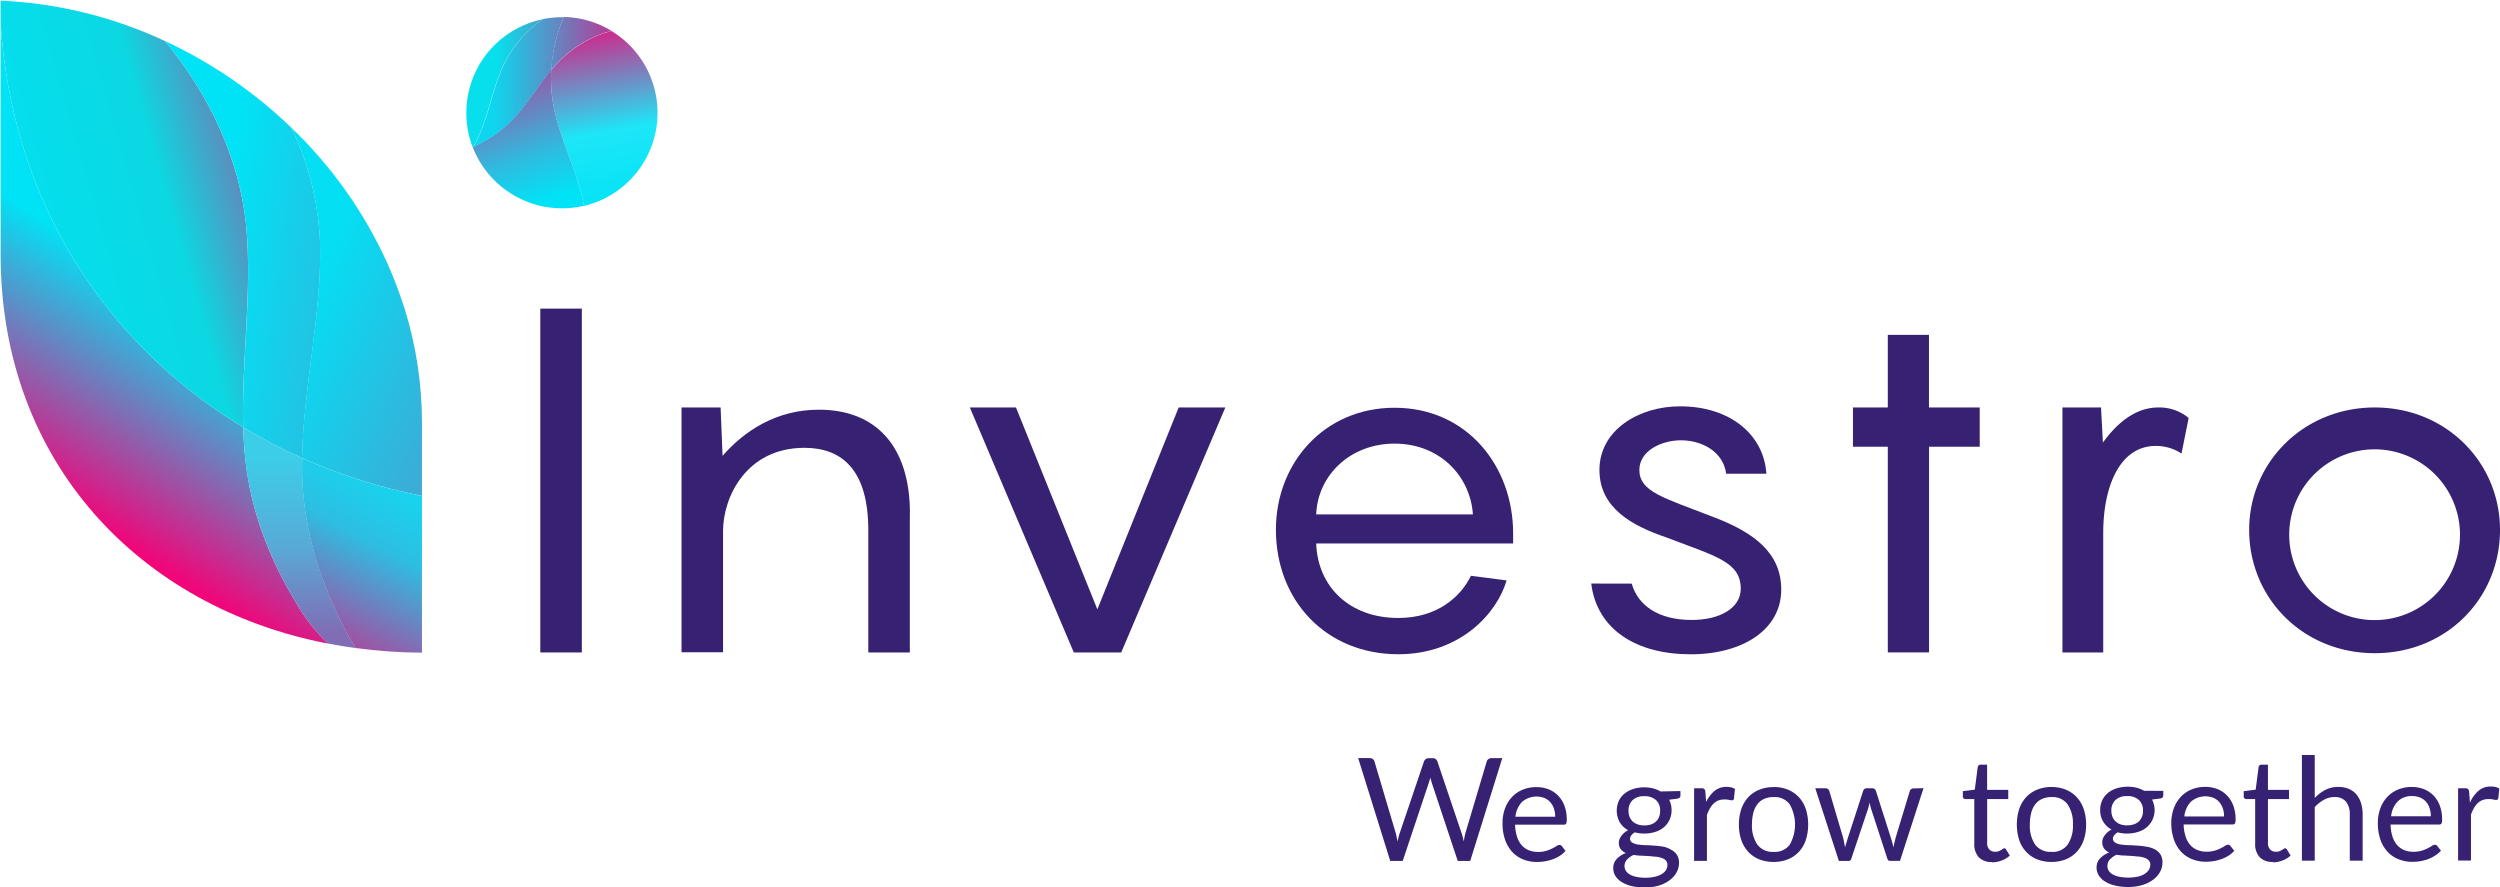 <svg xmlns="http://www.w3.org/2000/svg" xmlns:xlink="http://www.w3.org/1999/xlink" viewBox="0 0 541.69 192.25"><defs><style>.cls-1{fill:none;}.cls-2{fill:#372172;}.cls-3{clip-path:url(#clip-path);}.cls-4{fill:url(#linear-gradient);}.cls-5{clip-path:url(#clip-path-2);}.cls-6{fill:url(#linear-gradient-2);}.cls-7{clip-path:url(#clip-path-3);}.cls-8{fill:url(#linear-gradient-3);}.cls-9{clip-path:url(#clip-path-4);}.cls-10{fill:url(#linear-gradient-4);}.cls-11{clip-path:url(#clip-path-5);}.cls-12{fill:url(#linear-gradient-5);}.cls-13{clip-path:url(#clip-path-6);}.cls-14{fill:url(#linear-gradient-6);}.cls-15{clip-path:url(#clip-path-7);}.cls-16{fill:url(#linear-gradient-7);}.cls-17{clip-path:url(#clip-path-8);}.cls-18{fill:url(#linear-gradient-8);}.cls-19{clip-path:url(#clip-path-9);}.cls-20{fill:url(#linear-gradient-9);}.cls-21{clip-path:url(#clip-path-10);}.cls-22{fill:url(#linear-gradient-10);}.cls-23{clip-path:url(#clip-path-11);}.cls-24{fill:url(#linear-gradient-11);}</style><clipPath id="clip-path" transform="translate(0.14 0.14)"><path class="cls-1" d="M0,4.92V55.06c0,45,30.27,76.4,70.94,84.26,0,0,0,0,0,0a38.51,38.51,0,0,1-5.69-6.84C58.61,122,54.26,111.11,53,99.21q-.35-3.33-.43-6.76C22.36,74.21,2.44,43,0,4.92"></path></clipPath><linearGradient id="linear-gradient" x1="1.05" y1="153.78" x2="90.77" y2="291.94" gradientTransform="matrix(1, 0, 0, -1, 0.14, 296.13)" gradientUnits="userSpaceOnUse"><stop offset="0.21" stop-color="#f10579"></stop><stop offset="0.51" stop-color="#00e3f6"></stop></linearGradient><clipPath id="clip-path-2" transform="translate(0.14 0.14)"><path class="cls-1" d="M52.56,92.45q.09,3.43.43,6.76c1.27,11.9,5.62,22.77,12.24,33.25a38.51,38.51,0,0,0,5.69,6.84c2,.39,4,.72,6.09,1-.7-1-1.34-2.08-1.94-3.17-5.78-11-9.32-22.09-9.72-34q-.06-2,0-4a117.81,117.81,0,0,1-12.77-6.66"></path></clipPath><linearGradient id="linear-gradient-2" x1="64.74" y1="158.86" x2="64.74" y2="198.41" gradientTransform="matrix(1, 0, 0, -1, 0.14, 296.13)" gradientUnits="userSpaceOnUse"><stop offset="0" stop-color="#806db5"></stop><stop offset="0.47" stop-color="#59a9d6"></stop><stop offset="0.95" stop-color="#3ccde8"></stop></linearGradient><clipPath id="clip-path-3" transform="translate(0.14 0.14)"><path class="cls-1" d="M53.18,48.63c-1.4-14.24-8-28.37-17.58-39.88A93.91,93.91,0,0,0,0,0V4.92C2.44,43,22.36,74.21,52.55,92.44,52.15,78.19,54.57,62.82,53.18,48.63Z"></path></clipPath><linearGradient id="linear-gradient-3" x1="-9.1" y1="234.54" x2="96.76" y2="264.89" gradientTransform="matrix(1, 0, 0, -1, 0.14, 296.13)" gradientUnits="userSpaceOnUse"><stop offset="0" stop-color="#00e3f6"></stop><stop offset="0.44" stop-color="#0bd8e2"></stop><stop offset="0.86" stop-color="#f10579"></stop></linearGradient><clipPath id="clip-path-4" transform="translate(0.14 0.14)"><path class="cls-1" d="M35.59,8.74c9.59,11.51,16.19,25.64,17.59,39.89s-1,29.57-.63,43.82A116,116,0,0,0,65.32,99.1c.25-14.83,4.18-30.74,3.92-45.84A63,63,0,0,0,63,27.54,100.65,100.65,0,0,0,35.59,8.74"></path></clipPath><linearGradient id="linear-gradient-4" x1="29.46" y1="245.3" x2="75.67" y2="238.81" gradientTransform="matrix(1, 0, 0, -1, 0.14, 296.13)" gradientUnits="userSpaceOnUse"><stop offset="0.4" stop-color="#00e3f6"></stop><stop offset="1" stop-color="#2abcdf"></stop></linearGradient><clipPath id="clip-path-5" transform="translate(0.14 0.14)"><path class="cls-1" d="M63,27.54a63,63,0,0,1,6.21,25.72c.26,15.1-3.67,31-3.92,45.84a122.64,122.64,0,0,0,26,8.21v-16a83.3,83.3,0,0,0-3.7-24.4c-.11-.35-.23-.7-.34-1a92.06,92.06,0,0,0-3.52-9.14A94.78,94.78,0,0,0,63,27.54"></path></clipPath><linearGradient id="linear-gradient-5" x1="50.08" y1="241.17" x2="104.33" y2="215.87" gradientTransform="matrix(1, 0, 0, -1, 0.14, 296.13)" gradientUnits="userSpaceOnUse"><stop offset="0.31" stop-color="#04dff4"></stop><stop offset="1" stop-color="#3fa9d5"></stop></linearGradient><clipPath id="clip-path-6" transform="translate(0.14 0.14)"><path class="cls-1" d="M65.32,99.11q0,2,0,4c.4,11.93,3.94,23.07,9.72,34,.6,1.09,1.24,2.15,1.94,3.17a110.23,110.23,0,0,0,14.31,1V107.32a123.79,123.79,0,0,1-26-8.21"></path></clipPath><linearGradient id="linear-gradient-6" x1="66.51" y1="153.67" x2="90.05" y2="197.94" gradientTransform="matrix(1, 0, 0, -1, 0.14, 296.13)" gradientUnits="userSpaceOnUse"><stop offset="0" stop-color="#c62d8f"></stop><stop offset="0.57" stop-color="#2dbee2"></stop><stop offset="0.94" stop-color="#0edef3"></stop></linearGradient><clipPath id="clip-path-7" transform="translate(0.14 0.14)"><path class="cls-1" d="M132.32,6.56a25.45,25.45,0,0,0-10.86,6.13c-.77.74-1.48,1.53-2.17,2.34a33.67,33.67,0,0,0,.43,7.42c1.31,7.37,5.13,14.09,6.56,21.44,0,.2.08.39.11.59a20.73,20.73,0,0,0,5.93-37.92"></path></clipPath><linearGradient id="linear-gradient-7" x1="127.1" y1="291.12" x2="134.38" y2="249.85" gradientTransform="matrix(1, 0, 0, -1, 0.14, 296.13)" gradientUnits="userSpaceOnUse"><stop offset="0.02" stop-color="#db1c85"></stop><stop offset="0.57" stop-color="#1de6f7"></stop><stop offset="1" stop-color="#00e3f6"></stop></linearGradient><clipPath id="clip-path-8" transform="translate(0.14 0.14)"><path class="cls-1" d="M119.29,15c-3,3.6-5.38,7.75-8.7,11.08a26.42,26.42,0,0,1-8.2,5.55l-.09.16a20.77,20.77,0,0,0,24.09,12.66c0-.2-.07-.39-.11-.59-1.43-7.35-5.25-14.07-6.56-21.44a33.08,33.08,0,0,1-.43-7.42"></path></clipPath><linearGradient id="linear-gradient-8" x1="108.68" y1="283.39" x2="120" y2="248.56" gradientTransform="matrix(1, 0, 0, -1, 0.14, 296.13)" gradientUnits="userSpaceOnUse"><stop offset="0.06" stop-color="#a8489f"></stop><stop offset="0.6" stop-color="#2fbbdf"></stop><stop offset="0.88" stop-color="#00e3f6"></stop></linearGradient><clipPath id="clip-path-9" transform="translate(0.14 0.14)"><path class="cls-1" d="M122,3.59A33.24,33.24,0,0,0,119.29,15c.69-.81,1.4-1.6,2.17-2.34a25.45,25.45,0,0,1,10.86-6.13,20.65,20.65,0,0,0-10.28-3"></path></clipPath><linearGradient id="linear-gradient-9" x1="119.07" y1="286.67" x2="132.53" y2="286.67" gradientTransform="matrix(1, 0, 0, -1, 0.14, 296.13)" gradientUnits="userSpaceOnUse"><stop offset="0" stop-color="#5e8cc5"></stop><stop offset="1" stop-color="#b63b97"></stop></linearGradient><clipPath id="clip-path-10" transform="translate(0.14 0.14)"><path class="cls-1" d="M121.62,3.59a21.17,21.17,0,0,0-4.09.4,25.33,25.33,0,0,0-8.31,9.46c-2.58,5.15-3.31,11.07-5.79,16.27-.32.66-.67,1.31-1,1.94a26.42,26.42,0,0,0,8.2-5.55c3.32-3.33,5.7-7.48,8.7-11.08A33.24,33.24,0,0,1,122,3.59h-.42"></path></clipPath><linearGradient id="linear-gradient-10" x1="102.17" y1="278.29" x2="122.22" y2="278.29" gradientTransform="matrix(1, 0, 0, -1, 0.14, 296.13)" gradientUnits="userSpaceOnUse"><stop offset="0.22" stop-color="#0ed6ef"></stop><stop offset="0.41" stop-color="#21c4e4"></stop><stop offset="1" stop-color="#6c7fbd"></stop></linearGradient><clipPath id="clip-path-11" transform="translate(0.14 0.14)"><path class="cls-1" d="M117.53,4a20.75,20.75,0,0,0-16,15.2,21.06,21.06,0,0,0-.63,5.12,20.7,20.7,0,0,0,1.36,7.41l.13-.06c.37-.63.72-1.28,1-1.94,2.48-5.2,3.21-11.12,5.79-16.27A25.33,25.33,0,0,1,117.53,4"></path></clipPath><linearGradient id="linear-gradient-11" x1="100.73" y1="278.15" x2="117.78" y2="278.15" gradientTransform="matrix(1, 0, 0, -1, 0.14, 296.13)" gradientUnits="userSpaceOnUse"><stop offset="0.4" stop-color="#07dfed"></stop><stop offset="1" stop-color="#49a1ca"></stop></linearGradient></defs><g id="Layer_2" data-name="Layer 2"><g id="Layer_1-2" data-name="Layer 1"><g id="b"><g id="c"><path class="cls-2" d="M116.93,66.73h9v74.5h-9Z" transform="translate(0.14 0.14)"></path><path class="cls-2" d="M197,111.06v30.17h-9v-26.5c0-13-5.66-17.84-13.84-17.84-12.59,0-17.63,10.7-17.63,18v26.3h-9V88.15H156l.42,10.48c4.82-5.51,11.75-10,20.89-10,12.26,0,19.71,7.84,19.71,22.42Z" transform="translate(0.14 0.14)"></path><path class="cls-2" d="M265.36,88.15,242.8,141.23H232.53L210,88.15H220l17.63,43.74,17.62-43.74Z" transform="translate(0.14 0.14)"></path><path class="cls-2" d="M327.72,117.61H285.05c.31,9.35,7.21,16.15,17.78,16.15,8.44,0,13.52-4.57,15.75-9.14l7.72,1c-2,7-9.95,16-23.47,16-15.51,0-26.51-11.48-26.51-27,0-14.43,10.47-26.41,25.7-26.41,15.75,0,25.7,12.7,25.7,27.22v2.24Zm-42.67-6.29H319c-.5-8-6.9-15.34-17-15.34C292.37,96,285.36,102.88,285.05,111.32Z" transform="translate(0.14 0.14)"></path><path class="cls-2" d="M353.42,126.32c1.33,4.7,5.72,7.87,13,7.87,6.23,0,10.62-2.66,10.62-6.75,0-5.82-5.31-7-16.11-11.13-7.56-2.56-14.51-6.44-14.51-14.62,0-8.68,8.58-13.79,17.47-13.79,10.93,0,18.19,6.23,18.7,14.61h-8.71c-.6-4.69-5.11-7.25-9.81-7.25-4.18,0-9,2.25-9,6.43,0,4.7,5.21,6,15.52,10,9.7,3.58,15.22,8.17,15.22,15.94,0,8.58-8.27,14-19.61,14-11.86,0-20.33-5.41-21.56-15.33Z" transform="translate(0.14 0.14)"></path><path class="cls-2" d="M428.84,96.65h-11v44.57H408.9V96.65h-7.55v-8.5h7.55V72.42h8.92V88.15h11v8.5Z" transform="translate(0.14 0.14)"></path><path class="cls-2" d="M474.09,90.41l-1.55,7.72A10.13,10.13,0,0,0,467,96.48c-8,0-11.42,9.06-11.42,18.83v25.92h-8.84V88.15h8.36l.41,7.61c3.19-4.42,7.2-7.61,12-7.61a9.91,9.91,0,0,1,6.56,2.26Z" transform="translate(0.14 0.14)"></path><path class="cls-2" d="M487.2,114.67c0-14.57,11.74-26.52,27.22-26.52s27.13,11.93,27.13,26.52c0,14.78-11.54,26.72-27.13,26.72S487.2,129.45,487.2,114.67Zm45.65,0a18.5,18.5,0,1,0,0,2.1A18.5,18.5,0,0,0,532.85,114.67Z" transform="translate(0.14 0.14)"></path><path id="d" class="cls-2" d="M325.37,164.12l-6.95,22.29h-2.7l-5.65-17-.15-.51-.14-.59c0,.2-.11.4-.16.59s-.1.36-.15.51l-5.68,17h-2.7l-6.95-22.29h2.51a1.16,1.16,0,0,1,.67.21.87.87,0,0,1,.35.51l4.6,15.49q.12.42.21.9c.07.32.14.67.2,1,.07-.37.15-.71.22-1s.17-.63.26-.89l5.24-15.49a1.18,1.18,0,0,1,.37-.49,1,1,0,0,1,.66-.22h.87a1,1,0,0,1,.64.19,1.28,1.28,0,0,1,.37.52l5.22,15.48a9,9,0,0,1,.26.87c.08.32.16.64.23,1,.05-.34.11-.67.17-1s.13-.59.2-.87L322,164.85a1,1,0,0,1,.35-.5,1.11,1.11,0,0,1,.66-.22Zm11.46,12.7a5.53,5.53,0,0,0-.27-1.76,4,4,0,0,0-.8-1.39,3.52,3.52,0,0,0-1.26-.9,4.8,4.8,0,0,0-4.85.84,5.43,5.43,0,0,0-1.43,3.21Zm2.24,7.39a5.52,5.52,0,0,1-1.23,1.08,7.75,7.75,0,0,1-1.53.75,8.94,8.94,0,0,1-1.69.44,10,10,0,0,1-1.72.15,8.15,8.15,0,0,1-3-.55,6.68,6.68,0,0,1-2.37-1.62,7.48,7.48,0,0,1-1.55-2.64,10.77,10.77,0,0,1-.56-3.61,9.19,9.19,0,0,1,.5-3.07,7.23,7.23,0,0,1,1.46-2.48,6.66,6.66,0,0,1,2.31-1.65,7.59,7.59,0,0,1,3.08-.6,7.07,7.07,0,0,1,2.62.47,5.9,5.9,0,0,1,2.07,1.37,6.29,6.29,0,0,1,1.38,2.21,8.46,8.46,0,0,1,.5,3,2,2,0,0,1-.14.87.59.59,0,0,1-.52.22H328.14a9.48,9.48,0,0,0,.42,2.59,5.1,5.1,0,0,0,1,1.84,4.1,4.1,0,0,0,1.56,1.11,5.35,5.35,0,0,0,2,.36,5.79,5.79,0,0,0,1.8-.24,7.91,7.91,0,0,0,1.29-.52,10.1,10.1,0,0,0,.91-.51,1.11,1.11,0,0,1,.63-.24.61.61,0,0,1,.52.25l.77,1Zm17.08-5.5a4.33,4.33,0,0,0,1.48-.23,2.93,2.93,0,0,0,1.07-.65,2.73,2.73,0,0,0,.66-1,3.53,3.53,0,0,0,.21-1.29,3,3,0,0,0-.87-2.3,3.54,3.54,0,0,0-2.55-.86,3.5,3.5,0,0,0-2.55.86,3,3,0,0,0-.88,2.3,3.54,3.54,0,0,0,.22,1.29,3,3,0,0,0,.66,1,3.06,3.06,0,0,0,1.08.65,4.31,4.31,0,0,0,1.47.23Zm5,8.55a1.32,1.32,0,0,0-.32-.93,2.28,2.28,0,0,0-.88-.56,5.7,5.7,0,0,0-1.3-.29c-.48,0-1-.1-1.55-.13l-1.66-.09c-.56,0-1.1-.09-1.61-.16a4.4,4.4,0,0,0-1.43,1,2.08,2.08,0,0,0-.55,1.44,1.94,1.94,0,0,0,.3,1,2.33,2.33,0,0,0,.83.79,5,5,0,0,0,1.41.52,8.84,8.84,0,0,0,2,.19,9,9,0,0,0,2-.2,5.08,5.08,0,0,0,1.5-.58,2.7,2.7,0,0,0,.94-.87,2.09,2.09,0,0,0,.32-1.14Zm2.82-16v1c0,.34-.22.56-.65.65l-1.79.23a5,5,0,0,1,.52,2.27,4.85,4.85,0,0,1-.45,2.09,4.71,4.71,0,0,1-1.22,1.61,5.34,5.34,0,0,1-1.86,1,7.92,7.92,0,0,1-2.37.36,8,8,0,0,1-2.07-.26,2.66,2.66,0,0,0-.76.66,1.21,1.21,0,0,0-.26.71.91.91,0,0,0,.46.84,3.25,3.25,0,0,0,1.2.42,14.1,14.1,0,0,0,1.71.15c.63,0,1.29.06,1.95.1s1.32.13,2,.24A6,6,0,0,1,362,184a3.19,3.19,0,0,1,1.2,1.08,3.05,3.05,0,0,1,.46,1.77,4.09,4.09,0,0,1-.51,2,5.21,5.21,0,0,1-1.45,1.68,7.56,7.56,0,0,1-2.33,1.19,10.58,10.58,0,0,1-3.11.44,12.27,12.27,0,0,1-3-.34,7.26,7.26,0,0,1-2.14-.92,4,4,0,0,1-1.29-1.33,3.22,3.22,0,0,1-.42-1.58,2.84,2.84,0,0,1,.74-2,5,5,0,0,1,2-1.29,3,3,0,0,1-1.11-.83,2.22,2.22,0,0,1-.41-1.41,2.16,2.16,0,0,1,.12-.71,3,3,0,0,1,.39-.73,3.74,3.74,0,0,1,.63-.69,4,4,0,0,1,.87-.58,4.73,4.73,0,0,1-1.82-1.73,5.18,5.18,0,0,1-.21-4.6,4.52,4.52,0,0,1,1.24-1.6,5.68,5.68,0,0,1,1.89-1,7.47,7.47,0,0,1,2.4-.36,7.68,7.68,0,0,1,1.91.23,6,6,0,0,1,1.62.66Zm5.5,2.53a7.17,7.17,0,0,1,1.84-2.52,4,4,0,0,1,2.66-.91,3.8,3.8,0,0,1,1,.11,2.41,2.41,0,0,1,.81.34l-.21,2.07a.44.44,0,0,1-.46.39,2.76,2.76,0,0,1-.63-.1,5,5,0,0,0-.95-.09,3.79,3.79,0,0,0-1.33.22,3.07,3.07,0,0,0-1,.64,4.47,4.47,0,0,0-.83,1.06,9.37,9.37,0,0,0-.66,1.44v9.95h-2.78V170.66h1.59a.87.87,0,0,1,.62.17,1.05,1.05,0,0,1,.23.59l.18,2.39Zm14.69-3.4a7.85,7.85,0,0,1,3.11.58,6.58,6.58,0,0,1,2.37,1.63,7.27,7.27,0,0,1,1.5,2.56,11.29,11.29,0,0,1,0,6.71,7.14,7.14,0,0,1-1.5,2.55,6.58,6.58,0,0,1-2.37,1.63,8.25,8.25,0,0,1-3.11.57,8.38,8.38,0,0,1-3.13-.57,6.58,6.58,0,0,1-2.37-1.63,7.14,7.14,0,0,1-1.5-2.55,10.09,10.09,0,0,1-.52-3.36,10.29,10.29,0,0,1,.52-3.35,7.27,7.27,0,0,1,1.5-2.56A6.58,6.58,0,0,1,381,171,8,8,0,0,1,384.15,170.41Zm0,14.05a4,4,0,0,0,3.49-1.55,8.9,8.9,0,0,0,0-8.75,4,4,0,0,0-3.49-1.57,4.9,4.9,0,0,0-2.07.4,3.7,3.7,0,0,0-1.46,1.17,5.17,5.17,0,0,0-.87,1.87,10.13,10.13,0,0,0-.29,2.51,7.24,7.24,0,0,0,1.18,4.36,4.09,4.09,0,0,0,3.51,1.56Zm32.48-13.8-5.1,15.75h-2.19c-.27,0-.46-.17-.56-.52l-3.48-10.68a6.44,6.44,0,0,1-.2-.72l-.16-.73c-.05.24-.1.48-.16.73a6.05,6.05,0,0,1-.2.73L401,185.89a.62.62,0,0,1-.62.52h-2.08l-5.11-15.75h2.18a.84.84,0,0,1,.55.17.79.79,0,0,1,.3.4l3,10.14c.17.75.31,1.45.42,2.11.09-.34.19-.69.29-1s.2-.7.32-1.07l3.32-10.2a.87.87,0,0,1,.26-.39.77.77,0,0,1,.48-.16h1.21a.8.8,0,0,1,.52.16.79.79,0,0,1,.28.39l3.25,10.2c.11.36.22.72.31,1.07s.18.7.26,1c.05-.34.11-.69.19-1s.17-.71.26-1.08l3.08-10.14a.8.8,0,0,1,.29-.41.82.82,0,0,1,.52-.16Zm14.86,16a3.8,3.8,0,0,1-2.86-1,4.17,4.17,0,0,1-1-3V173h-1.89a.57.57,0,0,1-.42-.15.53.53,0,0,1-.17-.46v-1.1l2.59-.33.63-4.86a.67.67,0,0,1,.22-.41.6.6,0,0,1,.42-.15h1.4V171H435v2h-4.57v9.45a2,2,0,0,0,.48,1.48,1.66,1.66,0,0,0,1.25.48,2.13,2.13,0,0,0,.75-.11,3.47,3.47,0,0,0,.55-.26l.4-.26a.5.5,0,0,1,.29-.12.46.46,0,0,1,.38.26l.81,1.32a5.08,5.08,0,0,1-1.72,1.05,5.77,5.77,0,0,1-2.09.42Zm12.88-16.25a7.92,7.92,0,0,1,3.11.58,6.63,6.63,0,0,1,2.36,1.63,7.27,7.27,0,0,1,1.5,2.56,10.29,10.29,0,0,1,.52,3.35,10.09,10.09,0,0,1-.52,3.36,7.14,7.14,0,0,1-1.5,2.55,6.63,6.63,0,0,1-2.36,1.63,8.28,8.28,0,0,1-3.11.57,8.44,8.44,0,0,1-3.14-.57,6.58,6.58,0,0,1-2.37-1.63,7.14,7.14,0,0,1-1.5-2.55,11.29,11.29,0,0,1,0-6.71,7.27,7.27,0,0,1,1.5-2.56,6.67,6.67,0,0,1,2.37-1.63,8.22,8.22,0,0,1,3.14-.59Zm0,14.05a4,4,0,0,0,3.48-1.55,7.22,7.22,0,0,0,1.15-4.36,7.33,7.33,0,0,0-1.15-4.39,4,4,0,0,0-3.48-1.57,5,5,0,0,0-2.08.41,3.85,3.85,0,0,0-1.46,1.17,5.09,5.09,0,0,0-.87,1.87,10.08,10.08,0,0,0-.29,2.51,7.23,7.23,0,0,0,1.16,4.36,4.11,4.11,0,0,0,3.54,1.54Zm16.4-5.75a4.4,4.4,0,0,0,1.48-.23,3,3,0,0,0,1.07-.65,2.82,2.82,0,0,0,.65-1,3.55,3.55,0,0,0,.22-1.3,3.09,3.09,0,0,0-.88-2.3,3.47,3.47,0,0,0-2.54-.85,3.53,3.53,0,0,0-2.56.85,3.09,3.09,0,0,0-.88,2.3,3.56,3.56,0,0,0,.23,1.3,2.69,2.69,0,0,0,.66,1,3,3,0,0,0,1.07.66,4.4,4.4,0,0,0,1.48.23Zm5,8.54a1.33,1.33,0,0,0-.33-.93,2.14,2.14,0,0,0-.88-.56,5.53,5.53,0,0,0-1.28-.29c-.48,0-1-.1-1.55-.13l-1.66-.09c-.56,0-1.1-.09-1.62-.16a4.47,4.47,0,0,0-1.42,1,2.08,2.08,0,0,0-.55,1.44,1.91,1.91,0,0,0,.27,1,2.51,2.51,0,0,0,.83.79,5.09,5.09,0,0,0,1.41.52,10.35,10.35,0,0,0,4,0,5,5,0,0,0,1.5-.58,3,3,0,0,0,.95-.88,2.16,2.16,0,0,0,.33-1.13Zm2.81-16v1c0,.34-.21.56-.65.65l-1.79.23a4.91,4.91,0,0,1-1.14,6,5.38,5.38,0,0,1-1.87,1,7.85,7.85,0,0,1-2.36.36,8,8,0,0,1-2.07-.26,2.7,2.7,0,0,0-.77.66,1.21,1.21,0,0,0-.26.71,1,1,0,0,0,.46.84,3.23,3.23,0,0,0,1.21.42,13.76,13.76,0,0,0,1.7.15c.64,0,1.29.06,2,.1s1.31.13,2,.24a6,6,0,0,1,1.7.56,3.22,3.22,0,0,1,1.21,1.08,3.12,3.12,0,0,1,.45,1.77,4.08,4.08,0,0,1-.5,2,5.33,5.33,0,0,1-1.45,1.68,7.72,7.72,0,0,1-2.34,1.19,10.49,10.49,0,0,1-3.11.44,12.19,12.19,0,0,1-3-.34,7.32,7.32,0,0,1-2.15-.92,4,4,0,0,1-1.29-1.33,3.12,3.12,0,0,1-.43-1.58,2.81,2.81,0,0,1,.73-2,5.06,5.06,0,0,1,2-1.3,2.84,2.84,0,0,1-1.09-.85,2.46,2.46,0,0,1-.29-2.12,3.19,3.19,0,0,1,.39-.73,4.69,4.69,0,0,1,.63-.7,4.5,4.5,0,0,1,.87-.57,4.92,4.92,0,0,1-1.81-1.73,4.71,4.71,0,0,1-.65-2.51,4.89,4.89,0,0,1,.44-2.1,4.7,4.7,0,0,1,1.24-1.6,5.87,5.87,0,0,1,1.89-1,8.4,8.4,0,0,1,4.31-.13,6.34,6.34,0,0,1,1.62.66Zm13.17,5.54a5.26,5.26,0,0,0-.27-1.76,4.18,4.18,0,0,0-.79-1.39,3.55,3.55,0,0,0-1.27-.9,4.78,4.78,0,0,0-4.84.84,5.38,5.38,0,0,0-1.44,3.21Zm2.24,7.39a5.31,5.31,0,0,1-1.23,1.08,7.75,7.75,0,0,1-1.53.75,8.94,8.94,0,0,1-1.69.44,9.91,9.91,0,0,1-1.72.15,8,8,0,0,1-3-.56,6.65,6.65,0,0,1-2.38-1.61,7.48,7.48,0,0,1-1.55-2.64,10.79,10.79,0,0,1-.58-3.61,9.47,9.47,0,0,1,.52-3.07,7.23,7.23,0,0,1,1.46-2.48,6.66,6.66,0,0,1,2.31-1.65,7.59,7.59,0,0,1,3.08-.6,7.07,7.07,0,0,1,2.62.47,5.9,5.9,0,0,1,2.07,1.37,6.29,6.29,0,0,1,1.38,2.21,8.46,8.46,0,0,1,.5,3,2,2,0,0,1-.14.87.59.59,0,0,1-.52.22H473a9.48,9.48,0,0,0,.42,2.59,5.1,5.1,0,0,0,1,1.84,4.1,4.1,0,0,0,1.56,1.11,5.35,5.35,0,0,0,2,.36,5.79,5.79,0,0,0,1.8-.24,7.91,7.91,0,0,0,1.29-.52,10.1,10.1,0,0,0,.91-.51,1.11,1.11,0,0,1,.63-.24.61.61,0,0,1,.52.25l.78,1Zm8.36,2.46a3.8,3.8,0,0,1-2.86-1,4.17,4.17,0,0,1-1-3V173h-1.89a.57.57,0,0,1-.42-.15.53.53,0,0,1-.17-.46v-1.1l2.59-.33.63-4.86a.69.69,0,0,1,.2-.41.63.63,0,0,1,.43-.15h1.4V171h4.56v2h-4.56v9.45a2,2,0,0,0,.48,1.48,1.66,1.66,0,0,0,1.25.48,2.13,2.13,0,0,0,.75-.11,3.47,3.47,0,0,0,.55-.26l.4-.26a.5.5,0,0,1,.29-.12.51.51,0,0,1,.39.26l.8,1.32a5.08,5.08,0,0,1-1.72,1.05,5.77,5.77,0,0,1-2.09.42Zm9.1-13.9a8.33,8.33,0,0,1,2.24-1.71,6,6,0,0,1,2.83-.64,5.78,5.78,0,0,1,2.28.43,4.36,4.36,0,0,1,1.64,1.21,5.49,5.49,0,0,1,1,1.89,8.36,8.36,0,0,1,.34,2.44v10H509v-10a4.28,4.28,0,0,0-.82-2.78,3.05,3.05,0,0,0-2.48-1,4.6,4.6,0,0,0-2.29.59,7.61,7.61,0,0,0-2,1.6v11.6h-2.78v-22.9h2.78v9.26Zm25.11,4a5.34,5.34,0,0,0-.29-1.77,3.83,3.83,0,0,0-.77-1.38,3.55,3.55,0,0,0-1.27-.9,4.32,4.32,0,0,0-1.7-.32,4.23,4.23,0,0,0-3.14,1.15,5.38,5.38,0,0,0-1.44,3.22Zm2.24,7.39a5.23,5.23,0,0,1-1.23,1.07A7.48,7.48,0,0,1,526,186a10,10,0,0,1-1.69.45,11.12,11.12,0,0,1-1.73.15,7.91,7.91,0,0,1-3-.56,6.48,6.48,0,0,1-2.38-1.61,7.36,7.36,0,0,1-1.56-2.64,10.77,10.77,0,0,1-.56-3.61,9.2,9.2,0,0,1,.51-3.07,7.2,7.2,0,0,1,1.45-2.48,6.79,6.79,0,0,1,2.32-1.65,7.55,7.55,0,0,1,3.08-.6,7.14,7.14,0,0,1,2.62.47,6,6,0,0,1,2.07,1.37,6.29,6.29,0,0,1,1.38,2.21,8.69,8.69,0,0,1,.5,3,2,2,0,0,1-.14.87.59.59,0,0,1-.52.22H517.84a9.1,9.1,0,0,0,.41,2.59,5.12,5.12,0,0,0,1,1.84,4.26,4.26,0,0,0,1.55,1.11,5.39,5.39,0,0,0,2,.36,6.06,6.06,0,0,0,1.8-.24,8.48,8.48,0,0,0,1.29-.52,7.39,7.39,0,0,0,.91-.52,1.32,1.32,0,0,1,.63-.24.62.62,0,0,1,.52.26l.8,1Zm6.26-10.4a7.17,7.17,0,0,1,1.84-2.52,4,4,0,0,1,2.66-.91,3.8,3.8,0,0,1,1,.11,2.46,2.46,0,0,1,.82.34l-.2,2.07a.46.46,0,0,1-.47.39,2.76,2.76,0,0,1-.64-.1,5,5,0,0,0-1-.09,3.79,3.79,0,0,0-1.33.22,3.07,3.07,0,0,0-1,.64,4.47,4.47,0,0,0-.83,1.06,9.37,9.37,0,0,0-.66,1.44v9.95h-2.79V170.66H534a.87.87,0,0,1,.62.17,1.06,1.06,0,0,1,.24.59l.18,2.39Z" transform="translate(0.14 0.14)"></path><g class="cls-3"><rect class="cls-4" x="0.14" y="4.87" width="91.82" height="136.79"></rect></g><g class="cls-5"><rect class="cls-6" x="52.43" y="92.39" width="24.92" height="48.27"></rect></g><g class="cls-7"><rect class="cls-8" width="87.95" height="92.82"></rect></g><g class="cls-9"><rect class="cls-10" x="35.52" y="8.74" width="34.38" height="90.67"></rect></g><g class="cls-11"><rect class="cls-12" x="63.03" y="27.5" width="28.65" height="80.21"></rect></g><g class="cls-13"><rect class="cls-14" x="65.17" y="98.98" width="26.5" height="42.69"></rect></g><g class="cls-15"><rect class="cls-16" x="119.07" y="6.45" width="23.63" height="38.39"></rect></g><g class="cls-17"><rect class="cls-18" x="102.17" y="14.9" width="24.64" height="30.51"></rect></g><g class="cls-19"><rect class="cls-20" x="119.21" y="3.58" width="13.46" height="11.75"></rect></g><g class="cls-21"><rect class="cls-22" x="102.31" y="3.58" width="20.05" height="28.5"></rect></g><g class="cls-23"><rect class="cls-24" x="100.88" y="3.87" width="17.05" height="28.22"></rect></g></g></g></g></g></svg>